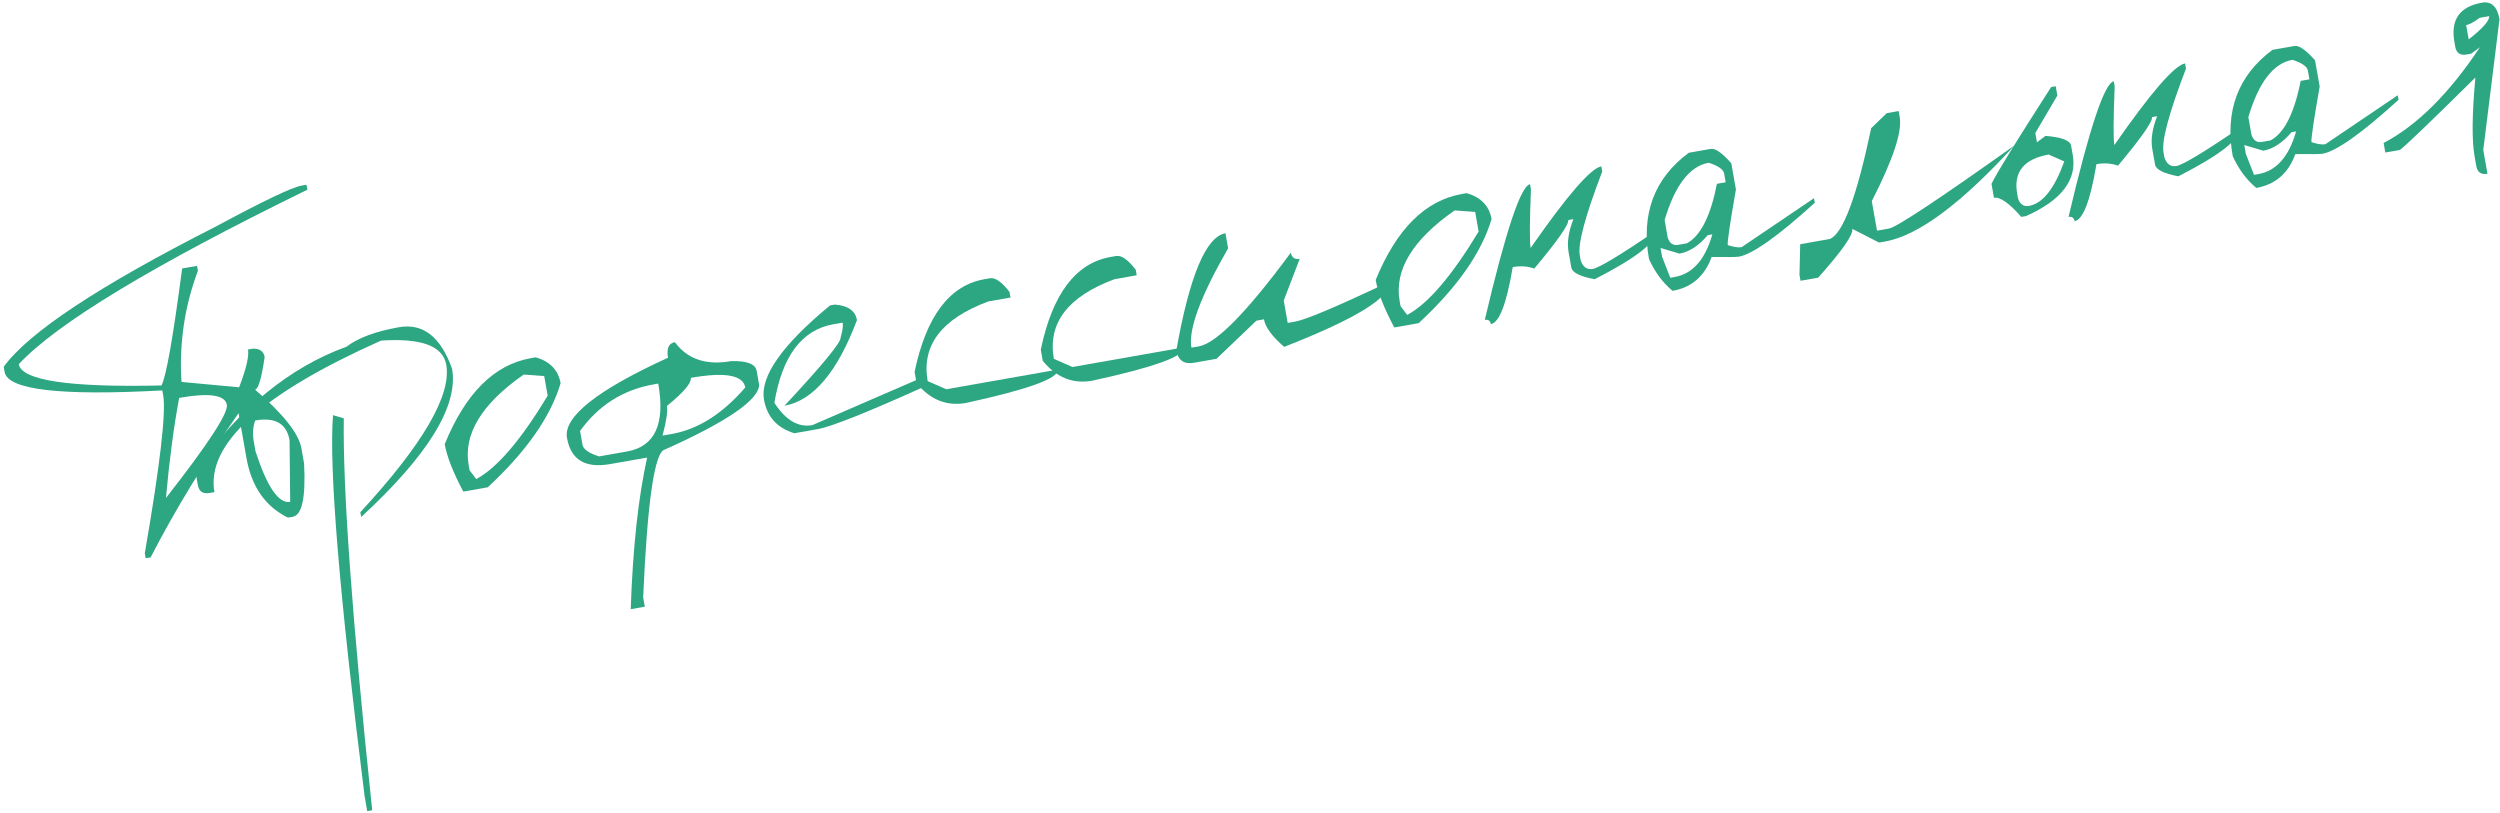 <?xml version="1.0" encoding="UTF-8"?> <svg xmlns="http://www.w3.org/2000/svg" width="412" height="134" viewBox="0 0 412 134" fill="none"><path d="M49.661 30.598L50.511 30.448L50.656 31.266C25.243 43.681 9.39 53.264 3.095 60.016C3.568 62.697 11.405 63.867 26.607 63.524C27.372 62.13 28.509 55.703 30.018 44.244L32.47 43.812L32.614 44.629C30.413 50.501 29.511 56.606 29.909 62.941L39.405 63.829C40.577 60.791 41.066 58.715 40.87 57.603L41.687 57.459C42.808 57.441 43.451 57.901 43.616 58.839C43.106 62.322 42.579 64.112 42.034 64.209C46.701 68.241 49.248 71.467 49.675 73.886L50.113 76.371C50.402 81.962 49.783 84.892 48.257 85.161L47.44 85.305C43.722 83.466 41.447 80.192 40.617 75.483L39.314 68.094C33.708 76.072 28.879 83.993 24.826 91.855L24.008 91.999L23.864 91.182C26.377 76.623 27.387 67.949 26.895 65.159L26.751 64.341C9.943 65.259 1.279 64.247 0.76 61.304L0.61 60.454C4.713 54.786 16.368 47.078 35.575 37.33C43.397 33.119 48.092 30.875 49.661 30.598ZM29.53 65.571C28.646 70.244 27.919 75.745 27.348 82.071C34.282 73.207 37.627 68.088 37.385 66.714C37.097 65.079 34.478 64.698 29.53 65.571ZM42.055 69.296C41.679 70.351 41.6 71.5 41.819 72.743L42.108 74.378C44.023 80.266 45.928 83.043 47.825 82.709L47.719 72.545C47.234 69.799 45.346 68.716 42.055 69.296Z" fill="#2DA682"></path><path d="M65.743 53.925C69.711 53.226 72.631 55.51 74.504 60.776C75.576 66.858 70.583 74.998 59.525 85.197L59.386 84.413C69.708 73.22 74.426 65.117 73.542 60.103C72.996 57.007 69.414 55.683 62.795 56.131C43.102 64.908 33.949 73.231 35.337 81.101L34.519 81.245C33.429 81.437 32.788 80.988 32.596 79.898L32.163 77.446C39.474 67.279 47.788 60.508 57.105 57.135C59.027 55.672 61.907 54.602 65.743 53.925ZM54.88 68.417L56.659 68.946C56.477 80.531 58.036 102.059 61.337 133.529L60.52 133.673L60.088 131.221C55.934 98.103 54.198 77.168 54.88 68.417Z" fill="#2DA682"></path><path d="M87.479 59.028L88.297 58.883C90.643 59.571 92.007 60.994 92.387 63.152C90.736 68.703 86.732 74.421 80.375 80.307L76.353 81.016C74.671 77.851 73.65 75.244 73.288 73.195C76.711 64.815 81.441 60.092 87.479 59.028ZM77.24 76.679L77.385 77.497L78.484 78.955C81.914 77.114 85.837 72.533 90.256 65.214L89.685 61.976L86.304 61.73C79.358 66.573 76.337 71.556 77.24 76.679Z" fill="#2DA682"></path><path d="M111.222 56.392C113.29 59.197 116.373 60.237 120.471 59.515C123.087 59.436 124.497 59.974 124.701 61.129L125.11 63.451C124.988 65.945 119.813 69.487 109.587 74.077C107.886 74.377 106.689 82.5 105.994 98.446L106.265 99.983L103.944 100.393C104.282 90.331 105.185 82.001 106.651 75.404L100.537 76.482C96.439 77.205 94.072 75.768 93.438 72.171C92.827 68.705 98.377 64.299 110.089 58.952C109.82 57.426 110.198 56.573 111.222 56.392ZM113.843 62.268C113.989 63.097 112.677 64.643 109.907 66.907C110.061 67.779 109.819 69.406 109.183 71.788L110.72 71.517C115.036 70.756 119.07 68.202 122.821 63.854C122.46 61.805 119.467 61.277 113.843 62.268ZM95.594 71.015L95.998 73.304C96.129 74.045 97.039 74.683 98.729 75.216L103.339 74.403C107.939 73.593 109.653 69.863 108.48 63.214L107.696 63.352C102.682 64.236 98.648 66.791 95.594 71.015Z" fill="#2DA682"></path><path d="M137.574 50.194C139.737 50.352 140.955 51.205 141.228 52.753C137.997 61.325 134.016 66.028 129.285 66.862C135.58 60.11 138.661 56.364 138.531 55.623C138.855 54.531 138.97 53.713 138.873 53.168L137.337 53.439C132.148 54.354 128.908 58.668 127.616 66.38C129.47 69.245 131.552 70.474 133.863 70.067L152.467 61.999L152.738 63.535C143.015 67.925 137.031 70.317 134.786 70.713L130.895 71.399C128.066 70.527 126.404 68.685 125.908 65.873C125.235 62.058 128.862 56.878 136.789 50.333L137.574 50.194Z" fill="#2DA682"></path><path d="M162.225 46.017L163.14 45.855C164.012 45.701 165.089 46.455 166.371 48.117L166.533 49.033L162.87 49.679C155.171 52.542 151.841 56.917 152.878 62.803L155.948 64.15L174.292 60.915C174.542 62.332 169.504 64.164 159.179 66.412C155.996 66.973 153.286 65.878 151.047 63.126L150.724 61.294C152.636 52.124 156.47 47.031 162.225 46.017Z" fill="#2DA682"></path><path d="M183.021 42.349L183.937 42.188C184.808 42.034 185.885 42.788 187.168 44.45L187.329 45.366L183.667 46.012C175.968 48.875 172.637 53.25 173.675 59.136L176.744 60.483L195.088 57.248C195.338 58.665 190.3 60.497 179.975 62.745C176.793 63.306 174.082 62.211 171.844 59.459L171.521 57.627C173.433 48.457 177.266 43.364 183.021 42.349Z" fill="#2DA682"></path><path d="M201.954 38.438L202.392 40.923C197.833 48.852 195.818 54.31 196.344 57.296L197.587 57.077C200.464 56.57 205.513 51.42 212.732 41.629C212.878 42.457 213.365 42.798 214.194 42.652L211.561 49.522L212.213 53.217L213.455 52.998C215.221 52.687 220.367 50.509 228.892 46.466C229.326 48.929 223.571 52.495 211.628 57.164C209.639 55.447 208.529 53.934 208.299 52.626L207.056 52.845L200.477 59.13L196.782 59.781C195.126 60.073 194.151 59.391 193.859 57.734C196.051 45.435 198.749 39.003 201.954 38.438Z" fill="#2DA682"></path><path d="M240.902 31.975L241.719 31.831C244.065 32.519 245.429 33.941 245.809 36.099C244.158 41.65 240.154 47.369 233.797 53.255L229.775 53.964C228.093 50.799 227.072 48.192 226.711 46.143C230.133 37.762 234.863 33.04 240.902 31.975ZM230.663 49.627L230.807 50.444L231.907 51.902C235.336 50.061 239.26 45.481 243.678 38.161L243.107 34.924L239.726 34.677C232.78 39.521 229.759 44.504 230.663 49.627Z" fill="#2DA682"></path><path d="M264.05 28.264C261.247 35.569 260.013 40.169 260.348 42.066L260.498 42.916C260.872 44.019 261.539 44.486 262.498 44.317C263.522 44.136 266.956 42.069 272.8 38.117C273.1 39.817 269.766 42.451 262.798 46.017C260.38 45.567 259.097 44.916 258.947 44.066L258.497 41.516C258.224 39.968 258.491 38.168 259.298 36.115L258.448 36.265C258.575 36.984 256.708 39.651 252.846 44.265C251.765 43.871 250.582 43.788 249.295 44.015C248.289 50.036 247.089 53.17 245.694 53.416C245.594 52.849 245.26 52.616 244.693 52.716C248.137 38.083 250.622 30.632 252.148 30.363L252.298 31.213C252.083 36.623 252.066 39.84 252.246 40.865C258.272 32.205 262.156 27.721 263.9 27.414L264.05 28.264Z" fill="#2DA682"></path><path d="M278.307 25.177L281.936 24.537C282.678 24.407 283.806 25.197 285.321 26.907L286.082 31.224C285.094 36.837 284.644 39.895 284.733 40.396C285.733 40.714 286.495 40.827 287.018 40.735L298.946 32.664L299.079 33.416C292.995 38.939 288.819 41.901 286.552 42.3C286.182 42.366 284.69 42.382 282.076 42.348C280.927 45.517 278.783 47.379 275.644 47.933C274.041 46.619 272.744 44.87 271.751 42.685C270.437 35.23 272.622 29.394 278.307 25.177ZM274.328 36.263L274.841 39.173C275.163 40.105 275.727 40.501 276.533 40.358L277.972 40.105C280.235 38.919 281.895 35.648 282.951 30.292L284.39 30.038L284.136 28.6C284.017 27.924 283.171 27.331 281.598 26.822C278.459 27.376 276.035 30.523 274.328 36.263ZM276.787 41.797L273.656 40.866L273.91 42.304L275.263 45.775L275.983 45.648C278.947 45.125 281.018 42.782 282.194 38.618L281.442 38.751C279.952 40.497 278.4 41.513 276.787 41.797Z" fill="#2DA682"></path><path d="M310.938 18.648L312.9 18.302L313.073 19.283C313.5 21.703 311.966 26.322 308.471 33.142L309.33 38.014L311.292 37.669C312.556 37.446 319.449 32.881 331.972 23.975C323.211 33.566 316.106 38.842 310.657 39.803L309.676 39.976L305.266 37.72C305.435 38.679 303.558 41.358 299.637 45.759L296.726 46.272L296.553 45.291L296.675 40.246L301.547 39.387C303.712 38.533 305.988 32.445 308.374 21.123L310.938 18.648Z" fill="#2DA682"></path><path d="M338.028 14.343L338.78 14.211L339.051 15.748L335.419 21.917L335.69 23.454L337.089 22.398C339.754 22.603 341.164 23.141 341.318 24.013L341.589 25.549C342.311 29.648 339.745 33 333.888 35.606L333.103 35.744C331.106 33.467 329.606 32.416 328.603 32.593L328.199 30.304C328.948 28.689 332.225 23.368 338.028 14.343ZM332.429 31.919L332.561 32.671C332.895 33.668 333.497 34.09 334.369 33.937C336.636 33.537 338.577 31.093 340.19 26.605L337.63 25.472C333.532 26.195 331.798 28.343 332.429 31.919Z" fill="#2DA682"></path><path d="M360.25 11.302C357.447 18.606 356.213 23.207 356.547 25.103L356.697 25.954C357.071 27.056 357.738 27.523 358.697 27.354C359.722 27.173 363.156 25.107 369 21.154C369.3 22.855 365.965 25.488 358.997 29.054C356.58 28.604 355.297 27.954 355.147 27.104L354.697 24.553C354.424 23.005 354.691 21.205 355.498 19.152L354.648 19.302C354.775 20.021 352.907 22.688 349.046 27.303C347.965 26.909 346.781 26.825 345.495 27.052C344.489 33.074 343.288 36.207 341.893 36.453C341.793 35.886 341.46 35.653 340.893 35.753C344.337 21.12 346.822 13.669 348.347 13.4L348.497 14.25C348.282 19.66 348.265 22.878 348.446 23.902C354.471 15.242 358.356 10.759 360.1 10.451L360.25 11.302Z" fill="#2DA682"></path><path d="M374.506 8.215L378.136 7.575C378.877 7.444 380.005 8.234 381.521 9.945L382.282 14.261C381.294 19.875 380.844 22.932 380.932 23.433C381.932 23.752 382.694 23.864 383.217 23.772L395.145 15.701L395.278 16.453C389.194 21.977 385.019 24.938 382.752 25.338C382.381 25.403 380.889 25.419 378.276 25.385C377.127 28.555 374.982 30.416 371.843 30.97C370.241 29.657 368.943 27.907 367.951 25.722C366.636 18.267 368.822 12.431 374.506 8.215ZM370.527 19.3L371.04 22.211C371.362 23.143 371.926 23.538 372.733 23.396L374.172 23.142C376.435 21.956 378.095 18.685 379.151 13.33L380.59 13.076L380.336 11.637C380.217 10.961 379.37 10.369 377.797 9.86C374.658 10.413 372.235 13.56 370.527 19.3ZM372.987 24.834L369.855 23.903L370.109 25.342L371.463 28.812L372.182 28.685C375.147 28.162 377.217 25.819 378.394 21.656L377.642 21.788C376.151 23.535 374.6 24.55 372.987 24.834Z" fill="#2DA682"></path><path d="M409.01 0.445C410.579 0.168 411.548 1.076 411.917 3.169L409.243 24.713L409.935 28.637C408.888 28.821 408.273 28.39 408.088 27.344L407.812 25.774C407.343 23.115 407.388 18.78 407.946 12.77C399.945 20.677 395.781 24.659 395.454 24.716L393.1 25.132L392.823 23.562C398.356 20.653 403.644 15.394 408.685 7.785L407.254 8.846L406.47 8.985C405.423 9.169 404.808 8.738 404.623 7.692L404.485 6.907C403.839 3.245 405.347 1.091 409.01 0.445ZM406.424 4.138L406.839 6.492C409.169 4.665 410.293 3.388 410.21 2.661L408.64 2.938C407.708 3.641 406.969 4.041 406.424 4.138Z" fill="#2DA682"></path></svg> 